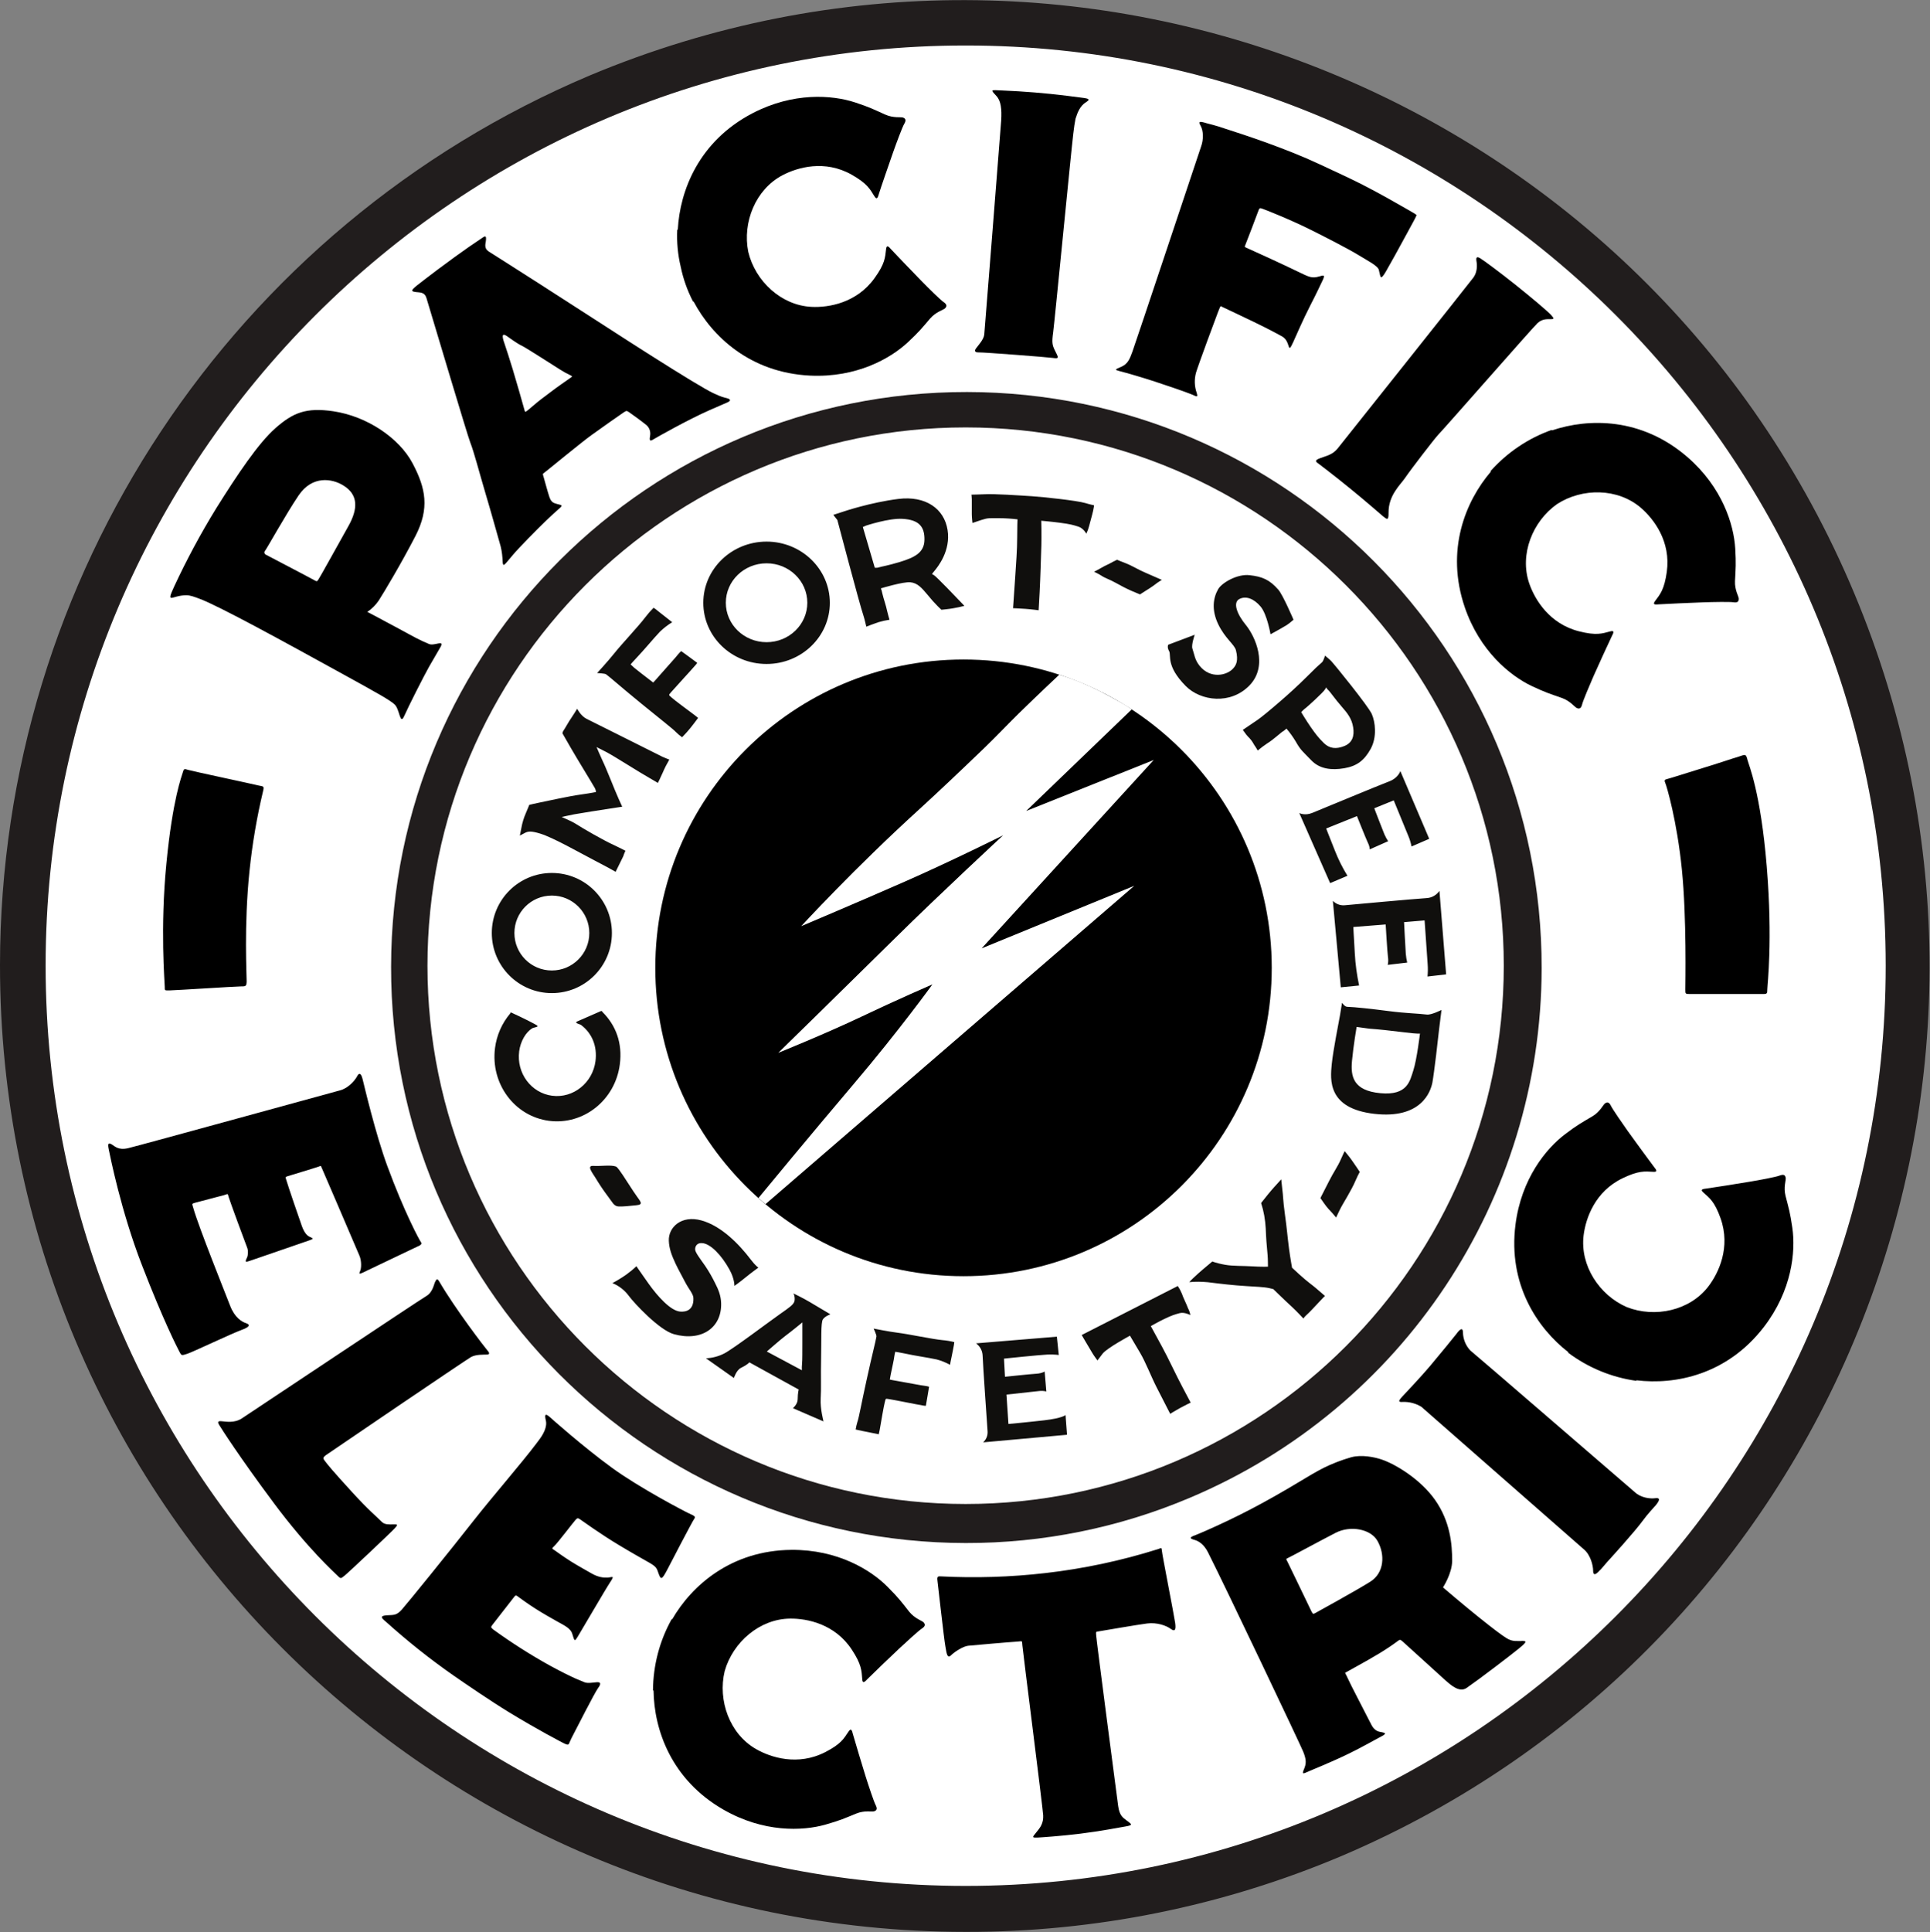 <?xml version="1.0" encoding="utf-8"?>
<!-- Generator: Adobe Illustrator 22.1.0, SVG Export Plug-In . SVG Version: 6.00 Build 0)  -->
<svg version="1.1" id="Layer_1" xmlns="http://www.w3.org/2000/svg" xmlns:xlink="http://www.w3.org/1999/xlink" x="0px" y="0px"
	 viewBox="0 0 3118.8 3121.7" style="enable-background:new 0 0 3118.8 3121.7;" xml:space="preserve">
<rect x="0" y="0" width="3118.8" height="3121.7" fill="#808080" stroke="none"/>
<style type="text/css">
	.st0{fill:#FFFFFF;}
	.st1{fill:#100F0D;}
	.st2{fill:#211D1D;}
</style>
<g transform="matrix(1.333 0 0 -1.333 0 666.667)">
	<path class="st0" d="M1180.2,472c627.4,0,1136-508.6,1136-1136c0-627.4-508.6-1136-1136-1136c-627.4,0-1136,508.6-1136,1136
		C44.2-36.7,552.8,472,1180.2,472"/>
	<path class="st0" d="M1846.4-669.5c0-368.3-298.6-666.9-666.9-666.9c-368.3,0-666.9,298.6-666.9,666.9
		c0,368.3,298.6,666.9,666.9,666.9C1547.9-2.6,1846.4-301.2,1846.4-669.5"/>
	<path class="st1" d="M754.9-923.9c6-9,11.9-18.6,16.9-25.6c5-7.1,8.3-10.3-0.3-11.1c-8.7-0.9-15.7-1.7-21.6-1.5
		c-5.9,0.2-7.8,5.8-12.9,12.2c-5.4,7.2-10.4,14.6-15,22.3c-3.6,6-11.4,15.3-2.7,14.7c8.7-0.6,21.2,1.5,27.4-0.8
		C748.6-914.4,752.9-921,754.9-923.9 M755.6-537.6c0.8,2.8,2.6,6.6,2.6,6.6s-7.6,4-14.1,7c-11.1,4.9-37.5,20-47.2,26.3
		c-3.5,2.3-16,7.6-16,7.6s9.3,2.2,15.3,3.3c9.4,1.7,32,5.2,43.8,7c7.1,1,14.3,2.2,14.3,2.2l-4.2,9.2c-5.2,11.5-14.6,36.2-19.8,46.9
		c-2.6,5.4-7.1,16.2-7.1,16.2s7.8-3.9,12.7-6.5c9.7-5.2,40.7-25,50.8-30.6c5-2.8,10.8-6.4,10.8-6.4s3.7,7.3,5.9,12.5
		c2.3,5.4,5,10.7,8,15.8c0,0-6.2,2.4-8.3,3.4c-5.9,2.8-81,40.7-91.8,45.9c-7.2,3.5-11.6,12.3-11.6,12.3s-5.1-8.2-6.5-10.2
		c-4.2-5.9-7.3-12.2-10.4-16.7c-0.5-0.9-0.8-1.8-1-2.8c0,0,4.1-7.2,10.4-18.1c8-13.9,25-41.4,28.9-48.3c0.8-1.5,1.3-3.1,1.4-4.8
		c0,0-5.9-1.3-16.7-2.8c-17.4-2.4-39.6-7.6-50.4-9.7c-5.4-1-13.8-3.1-13.8-3.1s-1.7-4.4-4-9.7c-2.6-5.9-4.5-12.1-5.6-18.5
		c-0.4-2.4-1.8-9-1.8-9s4.7,2.6,6.4,3.4c3.7,1.8,7.2,2.4,18.3-1c16-4.9,47.3-22.9,65.4-32.3c18.1-9.4,26-14,26-14L755.6-537.6z
		 M1193.7-98.9c11,0.7,43.6-1.5,57.4-2.4c14.6-1,54.2-5.2,64.7-8.3c5.2-1.6,10.5-2.7,10.5-2.7s-0.4-3.3-1.1-6.4
		c-1.4-6.3-3.9-14.6-5-19.1c-0.8-3.1-1.9-6.1-3.3-8.9c0,0-3.4,6.6-9.7,8.6c-6.4,2-9.7,3-21.8,4.6c-7.8,1.1-23.1,2.5-23.1,2.5
		s0.5-17.4,0.1-30.1c-0.5-15.1-1.2-39.9-2.1-56.8c-0.4-8.6-1.2-21.6-1.2-21.6s-8.8,1.2-16.1,1.7c-6.6,0.5-14.9,0.8-14.9,0.8
		s1.5,22.6,2.6,37.6c1,15,2.4,33.7,2.4,47.3s0.4,22.8,0.4,22.8c-7.6,0.9-15.3,1.4-23,1.4c-11.5-0.1-12.2,0.6-20.9-2.2
		c-4.6-1.5-10.7-3.6-10.7-3.6s-0.8,7.2-0.8,10.6v18.3c0,1.9-0.4,5.4-0.4,5.4S1191.6-99.1,1193.7-98.9 M1334.9-188.2
		c6.1,3.6,7,3.3,14.6,7.6c1.5,0.8,3.1,1.6,4.7,2.3c0,0,4.6-2,9.9-4c8.3-3.1,15.6-8,24.7-11.8c7.3-3.1,19.7-8.6,19.7-8.6
		s-3.7-2.1-5.1-3.2c-8.3-6.4-11.1-7.7-17.4-11.8c-1.5-1-4-2.6-4-2.6s-6.6,2.7-10.3,4.3c-6.5,2.9-12.9,6.2-19.1,9.7
		c-8,4.5-12.9,5.6-17.7,8.9c-2.4,1.6-8.6,4.6-8.6,4.6S1331.8-190.1,1334.9-188.2 M1476.7-214c4.4,7.8,23.3,18.8,38.2,17
		c14.9-1.7,23.9-5.1,34.8-17.6c5.6-6.4,18.4-36.4,18.4-36.4s-5.8-5-8.3-6.5c-8.9-5.4-19.6-11.1-19.6-11.1s-4.1,24.3-12.1,33.7
		c-8,9.4-17.7,13.2-25.7,9c-8-4.2-3.1-18.1,8-31.6c11.1-13.6,27.4-48.9,4.5-72.9c-23-24-59.4-19.2-77.5-0.9
		c-24.2,24.5-17.3,37-20.1,42.2c-2.8,4.9-1.1,7.8-1.1,7.8l32.1,12.1c0,0-4.3-12.4-2.8-16.7c2.6-7.7,2.8-13.5,8.7-20.9
		c13.1-16.3,33.5-11.9,41.1-2.8c2.9,3.4,6.3,8.5,3,21.6c-1.8,7.1-13.2,14.3-21.5,31.6C1468.4-238.9,1470.8-224.3,1476.7-214
		 M1611-931.7c5.3,10.7,10.7,17.9,14.6,27c1.9,4.4,4.5,9.7,4.5,9.7s5.8-7,8.4-10.7c3.2-4.4,9.9-14.5,9.9-14.5
		c-1.7-3-3.2-6.2-4.6-9.4c-6.1-14.4-15.1-27.4-19.5-36.3c-1.8-3.7-4.6-9.6-4.6-9.6c-2.9,3.6-6,7.1-9.2,10.4
		c-2.9,2.9-9.8,13.2-9.8,13.2S1609.8-934.1,1611-931.7 M1528.8-957.9c5.1,6.6,11.8,14.8,15.9,19.3c3,3.3,8.5,9.4,8.5,9.4
		s1-9.6,1.3-12.1c1.1-7.9,0.8-13.3,3.1-29.8c2.6-18.6,2.8-24.6,5.1-42.6c1.4-10.4,3.6-22.6,3.6-22.6s5.2-4.8,9.1-8.4
		c10.3-9.3,16.1-13.1,19.5-16.1c1.3-1.2,11.3-9.7,11.3-9.7s-3.9-3.9-7.4-7.7c-5.7-6-11.5-12.5-15.5-15.9c-1.2-1.1-2.3-2.4-3.2-3.8
		c0,0-8.7,9.3-13.7,13.9c-9.5,8.7-22.9,21.8-22.9,21.8s-2.3,0.6-5.1,1.2c-6.5,1.4-16.8,1.7-27.5,2.4c-15.3,0.9-31.5,2.8-46.7,4.7
		c-7.5,0.7-15,0.8-22.5,0.1c0,0,3.2,3.5,4.8,4.9c5.1,4.7,6.7,6.3,11.8,10.6l11.3,9.5c5-1.7,10.1-3,15.3-3.9c9.8-1.8,21.1-1.2,34.1-2
		c8.5-0.6,18.1-0.4,18.1-0.4s0,9.7-0.4,13.7c-1.1,10.9-1.9,21.8-2.3,32.7C1533.8-978,1532-967.7,1528.8-957.9 M1066.4-1233.1
		c1.8,10.4,4.9,28.7,6.2,33.7c1.4,5,0.4,4.5,5.9,3.7c6-0.9,31.7-6.2,40.8-7.7c1-0.2,2.1-0.3,3.1-0.3c0,0,1.4,8.1,2.1,12.3
		c1,5.5,1.8,10.8,1.8,10.8c-1.4,0.5-2.9,0.8-4.4,1c-4.6,0.4-24.3,4.4-32.5,5.7c-4.6,0.7-10.7,2-10.7,2s0.6,3.1,1,5.6
		c1.7,8.5,4.2,19.4,4.4,22.2c0.3,2,0.7,3.9,1.2,5.9c0,0,4.9-0.7,9.4-1.7c14.6-3.2,30.2-5.3,40.8-7.6c5.7-1.5,11.1-3.7,16.2-6.5
		c0,0,1.2,6.8,2.4,12.1c1.2,5.3,1.2,6.6,2.3,11.8c0.2,1.2,0.4,2.4,0.5,3.6c-4.7,1.2-9.5,2-14.3,2.4c-12,1.1-40.8,7.3-54.6,9
		c-9.9,1.2-28.9,5-28.9,5s3.7-7.8,3.4-9.6c-1-6.4-4.7-19.7-12.1-53.5c-6-27.2-9.2-45.4-11-50.1c-0.9-3-1.6-6-2.1-9.1
		c0,0,4.5-1.1,8.1-1.8c6.8-1.3,19.9-4,19.9-4S1066.1-1234.8,1066.4-1233.1 M842.1-366.6c-8.6,6.5-24,17.7-27.9,21.3
		c-3.9,3.6-4,2.5-0.2,7c4.2,4.9,23,25.2,29.3,32.5c0.8,0.8,1.4,1.7,1.9,2.6l-10.3,7.6c-4.6,3.4-9.1,6.6-9.1,6.6
		c-1.2-1.1-2.3-2.2-3.3-3.4c-2.9-3.9-17.3-19.5-23-26.2c-3.2-3.8-7.6-8.5-7.6-8.5s-2.6,1.9-4.6,3.5c-7,5.4-16,12.3-18.3,14.3
		c-2.3,2-4.5,4.2-4.5,4.2s3,3.6,6.4,7.1c10.9,11.5,21.3,24.3,29.2,32.6c4.5,4.3,9.5,8.2,14.8,11.4c0,0-5.6,4.3-9.9,7.8
		c-4.4,3.5-5.5,4.2-9.6,7.6c-1,0.8-2,1.5-3.1,2.1c-3.6-3.6-7-7.5-10.1-11.6c-7.5-10.1-28.9-32.7-38-44.2
		c-6.5-8.2-20.3-23.3-20.3-23.3s9.3-0.4,10.8-1.5c5.4-3.9,15.7-13.4,43-35.7c22-18,38.6-30.8,41.9-34.5c2.3-2.2,4.7-4.3,7.3-6.1
		c0,0,3.4,3.5,6,6.4c4.9,5.4,13.4,17,13.4,17S843.5-367.6,842.1-366.6 M1162.6-227.4c-1.4,1.5-27.8,29.2-30.6,30.6
		c-2.8,1.4-2.8,0.5,0.9,5.1c3.7,4.6,19.9,24.1,15.8,49.6s-26.3,41.7-59.8,37.5c-33.5-4.2-65.8-15.1-65.8-15.1l-12.9-4.2l4.9-6.2
		c0,0,27.4-103.8,31.5-115.4c1.4-4,3.6-13.9,3.6-13.9s9.4,3.7,14.6,5.4c4.4,1.3,8.9,2.3,13.5,3c0,0-2.5,8.7-2.8,10.4
		c-1.4,7-4.4,15-5.8,21.2c-0.9,3.8-1.1,4.9-1.9,6.4c0,0,27.1,8.3,35.9,7.4c8.8-0.9,13.9-7,21.3-15.8c3.7-4.6,7.7-9.1,11.9-13.3
		c1.2-1.3,4.4-4.2,4.4-4.2s10.3,1,13.7,1.7c4.8,0.8,9.5,1.8,14.1,3C1169.2-234.1,1164.1-229,1162.6-227.4 M1120.7-154.2
		c-0.2-15.6-12.2-21.4-29.9-26.8c-15-4.5-20.5-5.1-27.5-7h-2.8l-14.5,49.4l3.9,1.7c0,0,27.7,9.2,44.1,8.2
		C1114.2-129.8,1121-138.3,1120.7-154.2 M1663-365.3c-4.2,9.5-45,59.8-49.2,64.2c-2.1,2.2-7.5,6.6-7.5,6.6s-2-6.6-3.6-8
		c-5.1-4.4-7.9-7-18.3-17.4c-10.4-10.4-22.7-21.6-31.8-29.4c-11.7-10.2-24.3-20.6-28.3-23.2l-17.7-12c0,0,3.2-4.3,4.1-5.6
		c3.2-4.2,4.9-4.1,9.1-11.5c1.8-3.2,1.4-1.7,4.9-7.9c3.6,3,7.4,5.9,11.3,8.5c8.8,5.4,16.7,13.5,19.9,15.1c1.3,0.9,2.5,1.9,3.6,3
		c4.2-4.9,8-10.2,11.3-15.7c6-10.7,8.6-12.1,18.8-22.7c10.2-10.7,24.6-12.3,39.9-9.7c15.3,2.6,24.3,9.3,32.2,23.6
		C1669.5-393,1667.2-374.9,1663-365.3 M1629.6-404.1c-9.7-3.9-17.8-3.2-24.8,3.7c-7,7-9.6,10.4-16.1,19.7
		c-5.3,7.7-11.3,17.7-11.3,17.7c1.2,1.4,2.6,2.6,3.9,3.8c2.9,1.9,23.6,20.9,24.8,23.6c0.3,0.7,1.8,2.5,1.8,2.7c0,0.2,0,0.3,0,0
		c0.3-1.2,1-2.2,1.9-2.9c3.2-3,8.3-10.9,16.2-19.9c7.9-9,12.7-15.2,14.4-25.7S1639.4-400.2,1629.6-404.1 M1729.7-729.5
		c-11.1,1.4-24.7,1.4-46.2,4.2c-21.5,2.8-41.1,4.9-50.4,5.2c-3.1,0.1-6.2,4.9-6.2,4.9s-1.8-11.2-2.5-15.4c-1.4-8.3-8.2-41.4-10-59.4
		c-1.7-18.1-5.5-53.2,51.5-59.8c57-6.6,68.5,26.8,70.6,38.2c2.1,11.5,6.9,52.8,8.2,65.4c0.7,6.2,2.8,22.3,2.8,22.3
		S1735.2-730.2,1729.7-729.5 M1713.4-797c-4.2-12.9-7-30.9-40-27.8c-33,3.1-36.2,20.2-34.4,39.3s5.6,41,5.6,41l15.3-2.1
		c10.4-0.7,26.4-2.4,43.1-4.5c16.7-2.1,18.4-1.4,18.4-1.4S1717.6-784.1,1713.4-797 M994.9-1195.1c0.8,12.3,0,26.6,0.5,48.5
		c0.5,21.9-0.5,43.8,2.2,47.7c2.6,3.9,9.1,6.1,9.1,6.1s-16.7,9.9-24.9,14.8c-8.2,4.9-19.9,10.5-19.9,10.5c1.4-2.8,1.8-6,1.3-9.1
		c-1.1-4.5-5.7-7.5-17.9-16.1c-12.2-8.5-56.3-41.9-67.4-47.6c-6.9-3.5-14.4-5.5-22.1-5.8l33.9-23.9c0,0,2.9,9.5,8.6,12.3
		c8.9,4.4,10.1,6.7,10.1,6.7l59.9-33c0,0-1.2-3.1-1.3-12.1c-0.1-5.6-5.7-10.5-5.7-10.5l37-16
		C998.4-1222.6,994.2-1207.4,994.9-1195.1 M972.3-1152.7c-0.3-2.6-0.3-5.2-0.2-7.9l-42.5,22.7c0,0,16.9,14.8,22.4,18.9
		c7.2,5.3,20.7,16.4,20.7,16.4v-24C972.6-1137.9,972.8-1147.7,972.3-1152.7 M929.3-156.3c-42.3,0-76.7-33.2-76.7-74.2
		s34.3-74.1,76.7-74.1c42.3,0,76.7,33.2,76.7,74.1S971.6-156.3,929.3-156.3 M929.3-278.2c-27.3,0-49.4,21.4-49.4,47.8
		s22.1,47.8,49.4,47.8c27.3,0,49.4-21.4,49.4-47.8S956.6-278.2,929.3-278.2 M669-557.9c-40.2,0-72.8-32.6-72.8-72.8
		c0-40.2,32.6-72.8,72.8-72.8c40.2,0,72.8,32.6,72.8,72.8C741.8-590.5,709.2-557.9,669-557.9 M669-676.1
		c-25.1,0-45.4,20.3-45.4,45.4c0,25.1,20.3,45.4,45.4,45.4c25.1,0,45.4-20.4,45.4-45.4C714.4-655.8,694-676.1,669-676.1 M699.4-738
		c-3.5-1.9,3.8-3.1,5.1-4.2c13.2-10,19.7-25.7,17.4-43.7c-3.4-26.4-27-45.3-52.5-42c-25.6,3.3-43.5,27.5-40,54
		c1.6,12,8,23,15.7,27.7c2,1.2,7.1,1.4,6.6,2.9c-0.4,1.2-21.5,11.5-29.3,15c-1.8,0.8-2.5,1.4-3.1,1.3c-0.6-0.1-0.6-0.8-0.9-1.3
		c-10-11.9-16.3-26.3-18.3-41.7c-5.6-43.3,23.6-82.8,65.5-88.3c41.8-5.4,80.3,25.2,85.8,68.5c3.3,25.7-4.6,47-21.1,63.5
		c-0.4,0.4-0.4,1-1,1.1c-0.4,0-0.9-0.1-1.3-0.3L699.4-738z M1697.6-434.4c0,0-2.6-8.3-13-12.3c-14.1-5.4-84.2-34.5-93.5-38.3
		c-9.3-3.9-16-0.3-16-0.3l37.4-84.9l21,8.9c-6.1,9.8-11.2,20.1-15.4,30.9c-7.6,19-10.4,26.4-10.4,26.4l37.3,15
		c0,0,11.1-27.8,13.3-32.4c1.3-2.5,2.1-5.2,2.2-7.9l22.3,9.9c-1.7,2.6-3.2,5.4-4.5,8.3c-2.2,5.2-12.3,31.6-12.3,31.6l23.6,9.6
		c0,0,15-36.4,17.8-43.4c1.7-4,2.9-8.2,3.8-12.5l21.4,9.3L1697.6-434.4z M1745-579.6c-3.6-5.2-9.4-8.5-15.8-8.8
		c-14.7-0.9-88.6-7.7-98.4-8.6c-5.5-0.7-11.1,1.3-15,5.3l9.6-104.8l22.2,2.2c-2.7,12.8-4.5,25.7-5.2,38.7
		c-1.4,23.1-1.8,32.2-1.8,32.2l39.2,3.1c0,0,2-34,2.8-39.6c0.5-3.1,0.4-6.3-0.3-9.4l23.6,2.8c-0.8,3.5-1.4,7-1.7,10.6
		c-0.5,6.4-2.1,38.4-2.1,38.4l24.9,2.1c0,0,3.1-44.5,3.7-53.2c0.4-4.9,0.3-9.9-0.2-14.8l22.6,2.6L1745-579.6z M1183.2-1128
		c4.8-3.4,7.8-8.9,8-14.8c0.5-13.6,5.4-82.3,6-91.4c0.5-5.2-1.5-10.3-5.4-13.8l101.7,9.2l-1.8,23.9c0,0-3.7-3.8-26.1-6.4
		c-21.9-2.5-43.1-4.4-43.1-4.4l-2.4,35.6c0,0,34,3.8,39.4,4.3c3,0.4,6,0.2,8.9-0.5l-2,24.1c-3.1-1.6-6.5-2.4-9.9-2.6
		c-6.1-0.3-38.2-3.7-38.2-3.7l-1.2,22c0,0,44.1,4.6,52.3,4.9c4.7,0.2,9.4,0.1,14.1-0.5l-2.3,22.2L1183.2-1128z M1427.8-1058.5
		c1.9-2.8,3.5-5.8,4.8-8.9c2-5.9,5.7-12.8,7.2-17.1c0.5-1.6,2.5-4.2,3.2-9.2c0,0-7.2,3.9-13,2.3c-5.8-1.6-8.9-2.4-18.9-7.2
		c-6.5-3.1-16-8.5-16-8.5s7.6-14.1,13.5-24.8c7.1-12.8,17.3-35,25-49.4c3.9-7.3,9.8-18.5,9.8-18.5s-7.3-3.5-13.1-6.7
		c-5.3-2.9-11.7-6.9-11.7-6.9s-10,19.5-16.6,32.4c-6.6,12.9-13.3,30.5-20,41.7l-12.2,20.6c0,0-27.8-15-33.1-21.7
		c-2.8-3.6-6.3-8.3-6.3-8.3s-4.2,5.6-5.8,8.3l-9.1,15.3c-0.9,1.6-4.2,7.2-4.2,7.2L1427.8-1058.5z M742.4-1055
		c5.8,3.1,11.4,6.5,16.8,10.3c4.3,3.1,8.5,6.5,12.3,10.2c0,0,6-8.8,14.8-21.2c11-15.4,26.6-32.8,38.2-33.8
		c7.2-0.6,16.7,1.7,16.1,16.5c-0.2,5.1-5.7,10.8-10.1,19.4c-3.8,7.4-7.4,13.6-11.4,21.9c-4.9,10.4-8,18.8-8.3,28.1
		c-0.6,16.4,15.3,31.3,39.5,24.6c24.2-6.7,45.7-28.8,59.9-47.5c5.8-7.7,9.2-9.7,9.2-9.7s-8-5.7-15.6-11.9
		c-6.9-5.7-13.5-10.3-13.5-10.3s0.4,8.2-5.9,19.7c-9.9,18-23.1,31.4-33.1,32.2c-6.2,0.6-8.7-3.8-8.6-7.6c0.1-3.8,5.8-10.9,12.2-20.1
		c4.4-6.5,8.3-13.3,11.8-20.4c4.2-8.1,7.2-15.5,7.5-24.4c1.1-29.9-23.6-47.2-57.2-37.9c-17.7,4.9-48,37.4-54.6,46.3
		C757.4-1063.7,750.4-1058.2,742.4-1055"/>
	<path d="M483.8-262c-27.4,14.8-38.5,20.5-38.5,20.5c5.5,3.7,10.2,8.4,13.9,13.9c5.8,9,27.4,45,44.5,78.2
		c17.1,33.3,12.6,57.6-3.6,88.1c-16.2,30.6-55.2,57-96.2,63c-33,4.8-48.6-1.8-69.7-20.2s-46.8-57.1-71.9-97.1
		c-18.9-30.7-36-62.5-51.2-95.2c-10.2-22.4-2.9-10.5,14.9-10.5c4.6,0,9.8-2,15.7-4.2C264.5-233.8,345-278,412-314.9
		c49.9-27.4,59.7-33.1,66-38.4c6.8-5.7,6.6-26.4,12-14.4c4.8,10.8,23.8,48.6,30.3,60c6.1,10.6,11.4,19.7,13.4,23.1
		c6,10.3-7,1.4-13.6,4.2C508.7-275.7,503.3-272.6,483.8-262 M422.3-137.6c-11.7-20.9-34.2-61.5-35.8-63.8c-1.6-2.3-1.8-3.7-4.3-2.3
		c-4.5,2.6-60.4,31.8-60.4,31.8s-2.5,2-0.7,4.2c2.4,2.9,25.4,44.5,40.9,67.4c16.5,24.4,40.6,20.5,54.1,12.1
		C434.3-99.2,434.3-116.3,422.3-137.6 M881.3,17.5c-3.6,0.9-6.6,1.4-16.5,6.1c-10,4.7-37.2,21.3-76.5,46.2
		c-13.2,8.3-37.7,24.1-64.8,41.6l-71.8,46.2c-27.4,17.7-55.6,35.3-59.5,37.9c-5.3,3.6-3.8,8.4-3.3,11.8c0.9,6.6-0.1,7.4-3.6,5
		c-11.3-7.5-22.4-15.2-33.4-23.2c-15.6-11.3-31.1-23-36.7-27.4c-14.4-11.2-19.9-14.5-11.4-15.5c5.8-0.7,11,0,13.2-7.4
		c12.5-41.4,49.2-164.8,53.1-175c4.7-12,10.5-34.9,18.6-62.2c6.2-20.7,12.5-43.5,17-59.3c1.9-6.1,3-12.3,3.4-18.6
		c0.4-9.5,0.7-10.2,5.2-5c1.6,1.9,4.9,5.8,7.5,8.9c7.2,8.6,29.8,31.5,39.8,41.1c5.7,5.5,11.5,10.8,17.5,16.1
		c4.4,3.9-0.4,3.1-6.7,5.4c-2.9,1-5.1,3.4-6.5,7.9c-2.7,8.3-5.4,18.9-7.1,24.6c-0.9,2.8-1.1,3.1,0.9,4.4c2,1.3,45.5,37.3,58.2,46.3
		c12.6,9,34.3,24.4,37.9,26.7c3.7,2.3,3.6,2.6,7,0.3c3.4-2.3,15-10.7,21-15.6c3.4-3,5-7.6,4.4-12.1c-0.8-5.2-1.4-8.5,3.9-5.1
		c3,1.9,41.7,23.8,68.3,35.5c11.1,4.9,18.1,7.9,21.6,9.4C887.5,15,884.2,16.8,881.3,17.5 M692,42.5c-3.4-2.3-3.9-2.7-12-8.4
		c-9.4-6.6-14.9-11.1-24.1-17.9c-5.6-4.2-15.3-12.9-17.1-14.1c-2.3-1.6-2.3-1.6-3.3,2.2c-1.4,5.2-10.6,37.5-13.9,48.1
		c-3.3,10.6-8.1,26.1-10,31.3c-4,11-2.1,12.5,3,9c3.2-2.2,12.3-9,18-11.6c5.6-2.7,39.4-24.6,46.4-28.9c4-2.6,8.2-4.9,12.5-6.9
		C694,43.9,694,43.9,692,42.5 M1598.5-61.9c-4.6,3-4.5,4.4,2.4,6.9c6.9,2.6,14.5,3.9,20.7,11.6c6.2,7.7,159.9,200.8,164.6,207.2
		c4.7,6.4,4.6,14.8,3.7,19.7c-0.8,4.9,0.5,6.1,4.7,3.5c4.2-2.5,24.4-17.5,42.8-32.2c18.4-14.7,38.9-31.9,43.1-36.6
		c4.2-4.7,3.2-4.9-1.2-4.9c-4.4,0-9.7,0.3-15.3-4.7c-5.6-5.1-110.2-124.6-120.5-135.4c-4.3-4.5-32.6-41.2-40.3-52.5
		c-5.4-8-20.1-20.7-19.9-42c0.1-9.7-1.7-8.3-6.6-4.4c-2.4,2-21.3,18.6-39.8,33.6C1617.4-76.1,1598.4-61.9,1598.5-61.9 M2068.2-429.5
		c19.6,6,32.3,10.5,37.8,12c9.4,2.8,10.4,5.2,12.5-3.5c1.4-5.8,15.9-38.7,23.3-129.1c7.4-90.4,0.7-143.3,0.7-148.6
		c0-5.2-0.3-5.9-4.9-5.9H2049c-5.9,0-5.9,0-5.9,5.6c0,5.6,1.7,86.6-4.2,145.3c-5.9,58.8-18.4,101-20.1,104.8
		c-1.7,3.8-0.3,4.2,2.4,4.9C2024.1-443.4,2048.3-435.6,2068.2-429.5 M1267.5-1406.4c46.2,5.3,91.9,15,136.3,29
		c3.8,1.2,4.4,2.6,4.7-1.8c0.2-4.3,14.9-78.8,16.1-87.6c1.2-8.8-0.4-10.9-5.6-7.1c-5.2,3.8-16.3,7.9-28.3,6.4
		c-12-1.5-54.9-9-58.9-9.6c-4-0.5-3.1-0.7-2.9-5.5c0.2-4.8,25-194.3,26.6-206.1c1.6-11.8,5.9-14.2,9.9-17.3c6.4-4.9,8.9-5.8-0.8-7.5
		c-7.1-1.3-32.2-6-55.1-8.8c-24.1-3-47.8-4.5-51.4-4.7c-7-0.2-7.2,0-2.1,6c5.1,6,9.1,11.5,8.6,21c-0.5,9.5-24.7,199-25.2,205.8
		c-0.5,6.8,0.2,5-6.3,4.7c-6.5-0.3-53.5-4.4-59.3-5c-5.8-0.5-16.2-7-20.9-11.6c-4.7-4.6-5.4,2.8-6.8,10.6
		c-1.7,8.9-8.8,73.3-9.5,78.5c-0.7,5.2-0.5,6.8,3.1,6.6C1182.4-1412.6,1225.1-1411.3,1267.5-1406.4 M331.8-1321.4
		c41.8-56,73.5-84.3,77.6-88.4c4-4,3.9-3,8,0c3.8,2.8,57.7,53.7,60.9,57.4c3.8,4.4,4.7,5.1-1.1,5c-5.2-0.1-10.9-0.5-14.3,3
		c-6.9,7-15.3,13.3-36.8,36.9c-23.4,25.6-28.9,32.4-32.9,37.8c-1.8,2.4-1.5,3.8,2,6.3c4.7,3.4,169.3,115.1,175.6,118.7
		c6.3,3.6,16,2.9,19.8,3.1c3.8,0.2,2.3,2.9,0,5.4c-2.3,2.5-38.6,49.7-58,83c-2.3,3.9-3.2,3.6-5,0c-1.8-3.6-2.9-12.9-11-17.6
		c-8.1-4.7-214.4-142.3-223.5-148.2c-9-5.9-19.3-3.8-24.3-3.4c-5,0.5-5.2-1.1-3.1-4.5c2-3.4,24.4-38.6,66.2-94.6 M411.7-821.5
		c10.1,2.3,18.5,12.1,21.1,17c2.6,5,4.9,4.3,6.9-3.8c2-8.1,15.6-66,29.7-104.4c20.6-56.1,39.3-90.7,41-92.8c1.7-2.2-1.3-4-4.2-5.1
		c-2.9-1.2-58.6-28.1-67.1-32c-3.6-1.6-4.2-1.3-2.4,2.6c1.4,3.2,1.7,11.9-0.9,18.1c-12.5,29.2-44.3,103.5-45.6,106.2
		c-1.6,3.3-0.7,3.1-4.2,1.8c-3.5-1.3-34.8-10.7-37.9-11.7c-2.5-0.8-1.9-1.3-1.1-4.2c1.7-6.1,16.8-50.3,19.1-56.5
		c2.9-7.6,5.9-11.1,9.6-12.7c4.4-1.9,4.5-2.4-0.8-4.2c-4.3-1.4-67.1-23.2-70.3-24.2c-6.7-2.3-8.3-3-5.2,3.3
		c1.6,3.3,1.3,9.4,0.5,11.3c-1.8,4.4-21.5,57.8-22.8,62.4c-1.3,4.6-0.4,3.5-5.7,2c-5.3-1.5-30.6-7.9-35-9.2c-4.4-1.3-3.5-1.1-2-6.6
		c6.4-22.8,39.1-104,44.6-118.3s14.1-19.4,19.4-21.1c5.3-1.8,4.2-4.6-5.5-8.1c-13.3-4.9-58.7-26.6-66-29c-7.3-2.4-7-2-9.7,3.1
		c-2.7,5.1-19.4,37.8-45.2,104.5c-25.5,65.7-38.6,132.6-40.1,139.7c-1.5,7-0.9,9,3.1,6.8c4-2.2,8-7.7,20.4-4.8
		C167.6-888.6,411.7-821.4,411.7-821.5 M313-451.8c5.7-1.4,7.6-0.2,6-6.5c-7.6-31.8-13.1-64.1-16.5-96.7
		c-7-66.9-3.3-128.6-3.5-134.4c-0.2-6-1.2-6-7.4-6c-6.3,0-78.3-4.7-85.2-4.8c-7,0-6.7-0.7-6.7,4.4c0,5.1-5.7,70.9,2,149.4
		c7.6,78.5,18.7,106.1,19.9,110.4s1.6,4.6,6.5,3C233-434.5,303.2-449.4,313-451.8 M1314.6,381.3c-11,1.5-16.6,2.1-21.5,2.8
		c-25.9,3.2-52,5.3-78.1,6.4c-14.5,0.6-14.6,1.5-6.9-6.9c5.2-5.7,6.5-15.7,5.6-29.5c-0.9-13.8-20-253.3-20.5-259.3
		c-0.5-6-7.1-13-9.7-16.5c-2.7-3.4-1.9-5.5,3.5-5.3c5.4,0.2,83.7-5.8,89.5-6.7c8.2-1.2,6.5,0.6,2.1,9.5c-3,6.2-3.6,9.3-1.9,21.5
		c1.7,12.2,21.9,220.5,24.4,240.8c0.9,7.5,1.7,13.3,2.7,18.1c2.6,8.3,5.8,15.7,12.5,19.9C1320.3,378.6,1321.7,380.3,1314.6,381.3
		 M1715.3,241c-5,3-6.9,4.1-16.8,9.7c-6.1,3.4-23.4,13.6-47,25.7c-15.1,7.7-31.9,15.3-52.6,25c-39.9,18.7-89.6,35.1-114.1,42.9
		c-11.1,3.9-19.1,5.6-21.8,6.4c-11.1,3.5-9.9,1.3-7.2-3.8c2.7-5,3.7-15.2,0-25l-0.9-2.7c0,0-78.5-235.4-82.1-245.2
		c-3.5-9.8-5.9-15.1-13.9-18.6c-7.3-3.2-8.3-3.3-1.5-5.1c8.7-2.2,28.2-7.9,42.5-12.6c14.3-4.7,35.8-12,43.5-15.1
		c6.6-2.6,9.4-5.3,7.3,1.4c-2.8,7.9-3,16.5-0.8,24.5c2.8,9.5,25,69.3,26.2,72.2c1.2,2.9,1.5,4.1,2.5,6.2c1.2,2.6,0.8,2.5,3.2,1.2
		c2.3-1.2,35.8-16.7,52.7-25.3c13.4-6.8,14-7.4,19.5-10.3c11.3-6,6-23.9,13.8-6.8c3.3,7.2,11.9,27.3,20.5,44
		c8.6,16.7,12.6,25.6,15,30.5c3.4,7.2,1.4,6.4-4,4.9c-9-2.6-12.1-0.9-26.3,6c-13.8,6.8-58,27.1-61.3,28.4c-3.4,1.3-2.9,1.8-2,3.8
		c0.9,2,13.9,36.1,15.3,40.1c1.8,5.3,2.3,4.7,5.5,3.7c3.8-1.3,33.5-13,59.5-26c16.5-8.2,44.6-22.7,55.6-29.4
		c11.9-7.3,24.6-13.6,25.9-18.6c2.2-8.3,1.4-14.2,8.6-2c3,5.1,18.1,32.2,25.5,46.1c7.4,13.9,9.8,17.7,11.2,21.1
		c0.6,1.4,0.6,1.4-1.4,2.5 M835.3-1334.1c-4.4,1.9-59.9,30.9-93.3,55.2c-36.2,26.4-73.9,60.2-74.7,60.9c-6.2,5.7-7.4,4.1-5.6-3.4
		c1.9-7.9-3-17.2-9.7-25.6l-1.7-2.3c-17.7-23.5-53.9-65.2-75.4-92.6c-30.1-38.4-81.3-101.5-87.9-108.9c-6.7-7.4-9.9-6.2-18.3-6.8
		c-8.4-0.7-6.7-3.1-1-7.7c26-23.4,53.3-45.2,82-65.2c15.7-10.9,45.7-31.4,67.7-44.8c34.6-21.1,63.3-36,65.9-37.3
		c4.4-2.2,5.6-2.2,6.5-0.5c0.9,1.7,1.8,4.5,5,10.5c3.2,6,26,51.1,30.3,56.9c4.3,5.8,2.5,7.2-1.6,7c-4.1-0.3-11.5-1.8-15.3,0.1
		c-3.8,1.9-9.4,2.7-41.1,19.8c-24,13.3-47.1,28-69.3,44.1c-3.1,2.6-2.9,2.9-0.5,6c2.4,3.1,21.7,27.8,24.7,31.7
		c2.9,3.9,3.3,4.2,5.8,2.2c1.4-1,10.1-7.6,20.9-14.5c9.7-6.2,21.2-12.6,25.6-15.1c9.3-5.3,17.4-8.6,19.5-15.8
		c2.8-9.3,2.8-9.3,6.7-3.1c2.9,4.6,33.9,57.9,39.2,65.8c5.9,8.9,2.6,5.9-3.4,5.6c-4.5-0.2-11.1,0.3-19.6,5.3
		c-4.1,2.4-14.9,8.3-24.1,14c-10.1,6.4-18.4,12.5-20.1,13.7c-3.3,2.2-4.2,2-0.5,5.3c3.7,3.3,23.2,28.9,25.6,31.5
		c2.4,2.6,2.8,2.6,5.5,0.9c1.3-0.8,24-17.4,47.4-31.4c17.3-10.4,26.8-15.6,36.6-21.2c8.6-4.9,9.2-7.1,10.8-11.8
		c3.3-9.5,4.2-9.7,11.4,4c2,3.9,30.6,59,32.5,61.2C843.3-1338.3,842.8-1337.4,835.3-1334.1 M1844.7-1488.8
		c-5.2,0.3-10.8-1.2-18.2,3.4c-5.7,3.5-15.1,10.5-33.7,25.4c-18.5,14.8-43.5,36.2-43.5,36.2s11.1,16.9,11.1,32.4
		c0,19.6-2.1,47.3-20.9,73.9c-17.3,24.5-47.4,43-64.8,48.8c-8.8,2.9-24.2,6.1-36.9,2.6c-11.5-3.3-22.7-7.6-33.4-12.9
		c-8.8-4.5-19.6-10.9-27.8-15.9c-44.1-26.6-77.5-43.8-115-60.3c-1.4-0.6-11.1-4.8-12.6-5.3c-8-2.8-6.4-4.2-0.9-5.7
		c5.5-1.5,11.8-6,16.4-15.3c21.6-42.7,111.7-232.5,115.3-241.3c4-9.9,3.9-14.5,0.9-21.5c-2.8-6.5-0.7-5.4,5.6-2.5
		c2.6,1.2,27.4,11.1,48.3,21.3c15.2,7.3,33.8,17.9,37.7,19.9c9.4,4.7,8.2,5.4,0.3,6.8c-4.5,0.9-7.7,3.9-10,8.3
		c-2.3,4.5-5,9.9-17.7,34.4c-10.1,19.5-12.7,26-13.9,27.9c-0.5,0.7-0.5,0.8,0.3,1.3c1.9,1.1,5.3,3,10.8,6
		c24.2,13.3,38.5,21.8,51.7,31.6c3.5,2.6,3.3,2.6,6.3,0.2c1.8-1.4,51.4-46.8,52.9-48c6.2-5.3,16.3-14.5,25-8.5
		c15.5,10.7,53,39.3,62.9,47.4c12,9.7,8.9,9.3,3.9,9.6 M1661.1-1416.9c-17.1-10.8-63.2-36-66.3-37.8c-3.1-1.8-3.2-1.4-5,1.9
		c0,0-27.4,57-29,60.1c-1.6,3.1-2.2,3.4,0,4.3c2.3,0.9,40.5,21.6,58.4,30.8c17.9,9.2,42.5,4.6,50.6-9.7
		C1679.3-1383.9,1678.2-1406.2,1661.1-1416.9 M2006.4-1315.7c-5.6-0.8-17.2,0.3-24.8,7.6l-2.1,1.8
		c-41.2,35.4-180.2,155.6-197.1,169.7c-5.6,5.9-8.7,13.7-8.9,21.8c-0.1,5.7-2.9,5.3-7.9-1.7c-0.9-1.3-22-27.2-32.1-39.1
		c-9.8-11.7-30.9-34.1-32.9-36.2c-5.8-6.1-5.7-7.6,0-7.2c7.9,0.3,15.7-1.8,22.5-5.9c25.9-22.9,169.8-148.8,196.6-172.4l0.8-0.7
		c7.9-6.9,10.8-19.6,10.8-25.3c0-5.7,2.4-6.2,8,0.1l0.1,0.1c0.4,0.4,0.8,0.8,1.3,1.2c0.8,0.8,3,3.5,8,9.3
		c1.8,1.9,33.5,36.7,43.2,50.2c4.7,6.6,13.9,16.5,15.8,18.7C2012.9-1317.2,2012-1314.9,2006.4-1315.7"/>
	<path class="st2" d="M1170.6-1841.3C523.7-1840.9-0.4-1316.2,0-669.3C0.3-199.1,281.7,225.4,714.8,408.6
		c596.6,250.1,1282.9-30.8,1533-627.4c249.1-594.2-28.5-1278.1-621.4-1530.5C1482.2-1810.3,1327.1-1841.6,1170.6-1841.3 M1170.6,445
		C555.5,445,55.3-55.3,55.3-670.2c0-615,500.3-1115.4,1115.4-1115.4s1115.3,500.3,1115.3,1115.4C2285.9-55.2,1785.6,445,1170.6,445"
		/>
	<path class="st2" d="M1170.6-1370c-385.2,0.5-697.1,313.2-696.5,698.4C474.5-286.3,787.2,25.5,1172.4,25
		c385.2-0.5,697.1-313.2,696.5-698.4c-0.4-280-168.1-532.6-426.1-641.6C1356.8-1351.5,1264.1-1370.2,1170.6-1370 M1170.6-17.9
		c-359.7,0-652.4-292.7-652.4-652.4c0-359.7,292.7-652.4,652.4-652.4S1823-1030.1,1823-670.3C1823-310.6,1530.3-17.9,1170.6-17.9"/>
	<path d="M1541.7-672.9c0-206.4-167.3-373.7-373.7-373.7c-206.4,0-373.6,167.3-373.6,373.7S961.7-299.2,1168-299.2
		C1374.4-299.2,1541.7-466.5,1541.7-672.9"/>
	<path class="st0" d="M1398.6-421L1244-482.8l127.9,123.1c0,0-3.9,4-38.1,21.9c-16,8.1-32.6,14.9-49.7,20.2
		c-6-5.6-24.6-23.1-48.5-46.4c-12.7-12.4-27-27.6-41.7-41.8c-27.2-26.2-56.2-53.7-80.2-75.6c-77.8-70.7-142.4-141-142.4-141
		s69.1,29.2,125.3,53.9c56.2,24.7,119.4,56.2,119.4,56.2s-75.9-70.3-130.7-124.4c-54.8-54.1-141.8-139.2-141.8-139.2
		s57.6,23.3,100.5,43.7c42.8,20.4,86.4,39.3,86.4,39.3s-40-55.5-95.5-120.8c-51.9-61.2-108.4-129.5-115.4-138.1
		c2.8-2.6,5.6-5,8.6-7.4l446.9,385.7L1190-649.3L1398.6-421z"/>
	<path d="M1049.4-1652.9c-3.3,10.7-14.1,46.2-15.3,50.9c-1.2,4.7-2.2,8.3-5.4,3.5c-5.8-8.7-9.2-15.1-28.2-24.9
		c-33.2-17.1-66.1-6.6-84,3.7c-32,18.3-46.5,58.9-38,94.4c9.9,35.1,42.5,63.4,79.4,63.7c20.7,0.2,54.3-6.5,74.8-37.7
		c11.8-17.9,11.8-25.4,12.6-35.9c0.4-5.7,3.1-3.1,6.4,0.4c3.4,3.5,30.1,29.2,38.3,36.8c8.1,7.6,23.8,21.9,27.5,24.3
		c3.6,2.4,4.9,4.6,2.1,7.6c-1.8,1.9-10.7,4.5-17.5,13c-9.7,12.3-12.5,16.3-25.8,29.7c-20.6,20.9-60.9,45.5-116.8,45.1
		c-73.2-0.6-121-43.3-144.6-84.1h-0.7c-14.7-26.4-22.4-56-22.6-86.2l0.7-0.3c0.6-47.2,21.3-107.9,84.8-144.3
		c48.5-27.8,95.7-26.1,123.9-18c18.1,5.2,22.5,7.4,37,13.3c10,4.1,19.1,1.9,21.6,2.7c4,1.2,3.9,3.8,1.9,7.7
		C1059.5-1683.8,1052.8-1663.7,1049.4-1652.9 M2121.6-932c-11-1.9-47.7-7.7-52.5-8.3c-4.8-0.6-8.5-1-4.2-4.8
		c7.8-7,13.7-11.1,20.9-31.3c12.5-35.2-2.3-66.4-14.9-82.8c-22.5-29.2-64.7-38.2-98.7-24.9c-33.5,14.5-57,50.7-52.4,87.2
		c2.6,20.5,13.7,53,47.4,69.1c19.3,9.3,26.8,8.3,37.2,7.7c5.7-0.3,3.4,2.6,0.4,6.4c-3,3.8-24.9,33.8-31.4,42.9
		c-6.5,9.1-18.5,26.6-20.4,30.5c-1.9,3.9-3.9,5.6-7.3,3.1c-2.2-1.5-5.9-10.1-15.2-15.6c-13.5-8-17.9-10.2-32.9-21.5
		c-23.4-17.6-53.3-54.2-60.4-109.7c-9.3-72.6,26.6-125.7,64-154.7l-0.1-0.7c24.2-18.1,52.5-29.8,82.4-34l0.4,0.6
		c46.9-5.7,109.7,6.6,154.4,64.6c34.1,44.3,38.7,91.4,34.5,120.4c-2.7,18.6-4.3,23.3-8.2,38.5c-2.7,10.5,0.7,19.1,0.2,21.8
		c-0.7,4.1-3.2,4.4-7.3,2.9C2153.5-926.3,2132.6-930.2,2121.6-932 M1117.4,159.3c-7.8,8-33.6,34.7-36.8,38.3
		c-3.2,3.6-5.7,6.4-6.4,0.7c-1.2-10.4-1.3-17.6-13.8-35c-21.7-30.4-55.8-36.1-76.5-35.1c-36.8,1.7-68.3,31.2-76.8,66.7
		c-7.2,35.8,8.9,75.8,41.6,92.9c18.3,9.6,51.3,19,83.8,0.6c18.7-10.6,22.1-17.3,27.6-26.2c3-4.9,4.2-1.3,5.5,3.3
		c1.3,4.7,13.5,39.7,17.2,50.3c3.7,10.5,11.1,30.4,13.4,34.2c2.2,3.8,2.3,6.3-1.6,7.7c-2.5,0.9-11.6-0.9-21.5,3.6
		c-14.3,6.4-18.6,8.8-36.5,14.7c-27.8,9.1-74.9,12.7-124.5-13.2c-64.9-33.9-87.9-93.7-90.4-140.9l-0.7-0.3
		c-0.7-15,0.7-30.1,4.2-44.7c3-14.7,8.1-29,15-42.3h0.7c22.1-41.7,68.1-86.2,141.3-89.7c55.9-2.6,97.1,20.5,118.5,40.5
		c13.7,12.8,16.7,16.8,26.9,28.7c7.1,8.2,16.1,10.4,18,12.3c3,2.9,1.8,5.2-1.8,7.7C1140.3,136.4,1125.2,151.3,1117.4,159.3
		 M1931.7-319.6c4.5,10.2,19.9,44,22.1,48.3c2.2,4.3,3.9,7.7-1.7,6.2c-10.1-2.7-16.8-5.2-37.6,0c-36.2,9-54,38.7-60.7,58.3
		c-11.9,34.9,4,75,33.8,96c30.6,19.8,73.7,19.5,101.7-4.6c15.6-13.5,36.5-40.7,31.3-77.7c-3-21.2-7.9-26.9-14.2-35.3
		c-3.5-4.6,0.3-4.3,5.1-3.9c4.8,0.4,41.9,2,53.1,2.4c11.2,0.4,32.4,0.8,36.7,0.1c4.3-0.6,6.7,0.2,6.6,4.4
		c-0.1,2.7-5.1,10.5-4.6,21.3c0.8,15.7,1.4,20.6,0.3,39.3c-1.7,29.2-15.7,74.4-58,111c-55.4,47.9-119.5,47.4-164.2,32.3l-0.5,0.5
		c-28.4-10.1-53.8-27.3-73.9-49.8l0.3-0.7c-30.7-35.9-55.2-95.1-31.6-164.4c18.1-52.9,54.7-82.8,81.1-95.4c17-8,21.8-9.3,36.6-14.5
		c10.2-3.6,15.6-11.1,18.1-12.2c3.8-1.7,5.5,0.3,6.5,4.5C1919-349.2,1927.3-329.7,1931.7-319.6"/>
</g>
</svg>
